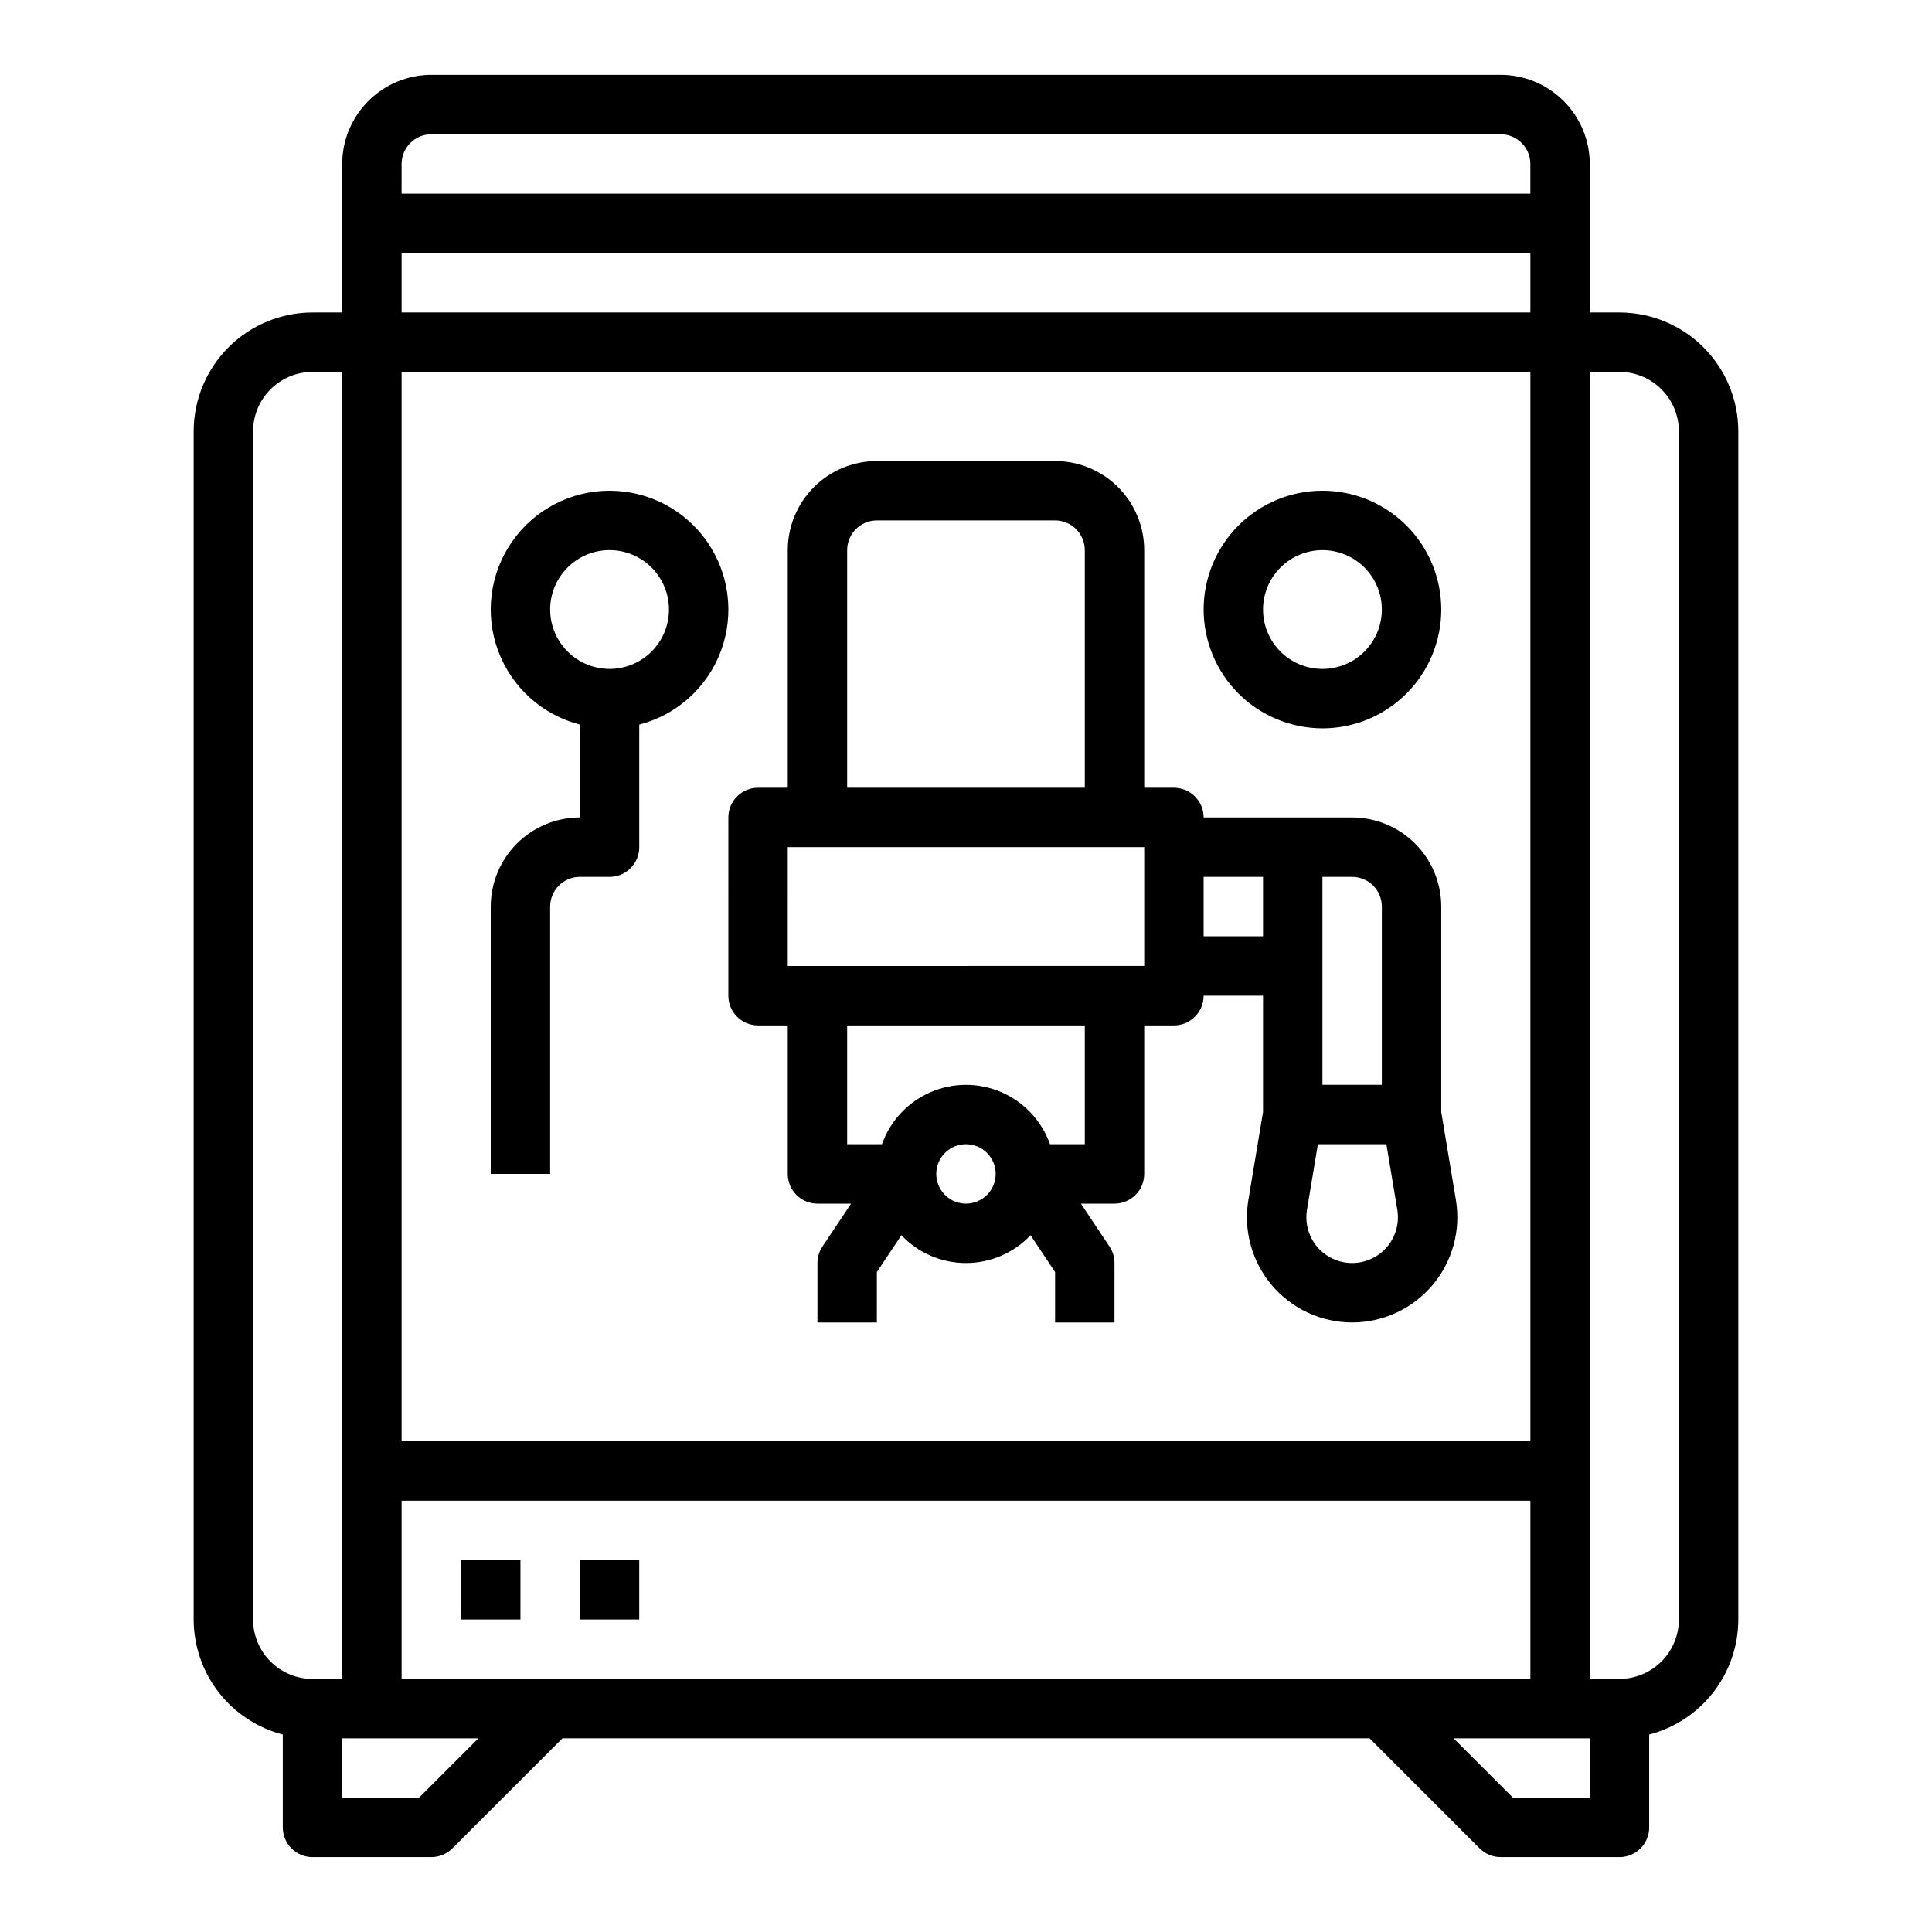 <?xml version="1.0" encoding="UTF-8"?>
<!-- The Best Svg Icon site in the world: iconSvg.co, Visit us! https://iconsvg.co -->
<svg fill="#000000" width="800px" height="800px" version="1.1" viewBox="144 144 512 512" xmlns="http://www.w3.org/2000/svg">
 <g>
  <path d="m573.18 226.81h-7.871v-39.359c-0.008-6.262-2.5-12.262-6.926-16.691-4.43-4.426-10.43-6.918-16.691-6.926h-283.39c-6.262 0.008-12.262 2.5-16.691 6.926-4.426 4.43-6.918 10.43-6.922 16.691v39.359h-7.875c-8.348 0.012-16.352 3.332-22.254 9.234s-9.223 13.906-9.234 22.254v314.88c0.012 6.977 2.332 13.758 6.606 19.273 4.273 5.519 10.258 9.465 17.012 11.219v24.613c0 2.086 0.828 4.09 2.305 5.566 1.477 1.473 3.481 2.305 5.566 2.305h31.488c2.09 0 4.09-0.832 5.566-2.305l29.184-29.184h213.89l29.18 29.184h0.004c1.477 1.473 3.477 2.305 5.566 2.305h31.488c2.086 0 4.09-0.832 5.566-2.305 1.477-1.477 2.305-3.481 2.305-5.566v-24.613c6.754-1.754 12.738-5.699 17.012-11.219 4.273-5.516 6.598-12.297 6.606-19.273v-314.88c-0.012-8.348-3.332-16.352-9.234-22.254s-13.906-9.223-22.254-9.234zm-322.75-39.359c0.004-4.344 3.527-7.867 7.871-7.871h283.39c4.344 0.004 7.867 3.527 7.871 7.871v7.871h-299.14zm0 23.617h299.14v15.742h-299.14zm0 377.86v-47.23h299.14v47.23zm299.14-62.977h-299.14v-283.39h299.14zm-338.5 47.234v-314.88c0.004-4.172 1.664-8.176 4.617-11.125 2.949-2.953 6.953-4.613 11.125-4.617h7.871l0.004 346.37h-7.875c-4.172-0.004-8.176-1.664-11.125-4.617-2.953-2.949-4.613-6.953-4.617-11.125zm43.973 47.23h-20.355v-15.742h36.098zm289.91 0-15.742-15.742h36.098v15.742zm43.969-47.23c-0.004 4.172-1.664 8.176-4.617 11.125-2.949 2.953-6.953 4.613-11.125 4.617h-7.871v-346.37h7.871c4.172 0.004 8.176 1.664 11.125 4.617 2.953 2.949 4.613 6.953 4.617 11.125z"/>
  <path d="m337.02 407.87c0 2.086 0.828 4.09 2.305 5.566s3.477 2.305 5.566 2.305h7.871v39.359c0 2.09 0.832 4.09 2.305 5.566 1.477 1.477 3.481 2.309 5.566 2.309h8.906l-7.586 11.379 0.004-0.004c-0.863 1.293-1.324 2.812-1.324 4.367v15.742h15.742l0.004-13.359 6.5-9.75c4.449 4.703 10.641 7.367 17.117 7.367 6.473 0 12.664-2.664 17.113-7.367l6.5 9.75v13.359h15.742l0.004-15.742c0-1.555-0.461-3.074-1.324-4.367l-7.582-11.375h8.906c2.086 0 4.09-0.832 5.566-2.309 1.477-1.477 2.305-3.477 2.305-5.566v-39.359h7.871c2.09 0 4.09-0.828 5.566-2.305 1.477-1.477 2.309-3.481 2.309-5.566h15.742v30.836l-3.883 23.293c-1.348 8.086 0.93 16.352 6.227 22.605 5.297 6.254 13.078 9.859 21.273 9.859 8.195 0 15.973-3.606 21.27-9.859 5.297-6.254 7.574-14.52 6.227-22.605l-3.883-23.293v-54.453c-0.004-6.262-2.496-12.262-6.922-16.691-4.43-4.426-10.43-6.918-16.691-6.926h-39.359c0-2.086-0.832-4.09-2.309-5.566-1.477-1.473-3.477-2.305-5.566-2.305h-7.871v-62.977c-0.008-6.262-2.496-12.262-6.926-16.691-4.426-4.426-10.43-6.918-16.691-6.922h-47.23c-6.262 0.004-12.266 2.496-16.691 6.922-4.426 4.43-6.918 10.43-6.926 16.691v62.977h-7.871c-4.348 0-7.871 3.523-7.871 7.871zm174.57 66.559c-3.531 4.164-9.406 5.461-14.363 3.164-4.953-2.297-7.762-7.617-6.863-13.004l2.891-17.359h18.152l2.894 17.359c0.586 3.519-0.402 7.117-2.711 9.84zm-17.133-98.047h7.875c4.344 0.004 7.867 3.527 7.871 7.871v47.23l-15.746 0.004zm-15.742 0v15.742h-15.742v-15.742zm-78.719 86.594c-3.184 0-6.055-1.918-7.273-4.863-1.219-2.941-0.547-6.324 1.707-8.578 2.25-2.25 5.637-2.922 8.578-1.707 2.941 1.219 4.859 4.09 4.859 7.273-0.004 4.348-3.527 7.867-7.871 7.875zm31.488-15.742h-9.227v-0.004c-2.188-6.176-6.84-11.164-12.848-13.777-6.004-2.609-12.828-2.609-18.832 0-6.008 2.613-10.66 7.602-12.844 13.777h-9.227v-31.488h62.977zm-62.977-157.45c0.004-4.344 3.523-7.867 7.871-7.871h47.23c4.348 0.004 7.867 3.527 7.875 7.871v62.977h-62.977zm-15.742 78.719h94.465v31.488l-94.469 0.004z"/>
  <path d="m494.46 337.02c8.352 0 16.363-3.32 22.266-9.223 5.906-5.906 9.223-13.914 9.223-22.266 0-8.352-3.316-16.359-9.223-22.266-5.902-5.906-13.914-9.223-22.266-9.223-8.348 0-16.359 3.316-22.262 9.223-5.906 5.906-9.223 13.914-9.223 22.266 0.008 8.348 3.328 16.352 9.23 22.254 5.902 5.902 13.906 9.223 22.254 9.234zm0-47.23v-0.004c4.176 0 8.184 1.66 11.133 4.613 2.953 2.953 4.613 6.957 4.613 11.133 0 4.176-1.66 8.18-4.613 11.133-2.949 2.953-6.957 4.609-11.133 4.609-4.172 0-8.18-1.656-11.133-4.609-2.949-2.953-4.609-6.957-4.609-11.133 0.004-4.176 1.664-8.176 4.617-11.129 2.949-2.949 6.953-4.609 11.125-4.617z"/>
  <path d="m274.05 384.25v70.848h15.742v-70.848c0.008-4.344 3.527-7.867 7.875-7.871h7.871c2.086 0 4.09-0.828 5.566-2.305 1.477-1.477 2.305-3.481 2.305-5.566v-32.484c9.98-2.578 18.066-9.875 21.652-19.539 3.582-9.664 2.211-20.473-3.676-28.934-5.887-8.461-15.543-13.504-25.848-13.504-10.309 0-19.965 5.043-25.848 13.504-5.887 8.461-7.262 19.27-3.676 28.934 3.582 9.664 11.672 16.961 21.652 19.539v24.609c-6.262 0.008-12.266 2.5-16.691 6.926-4.43 4.43-6.918 10.43-6.926 16.691zm15.742-78.719c0-4.176 1.66-8.18 4.613-11.133s6.957-4.613 11.133-4.613c4.176 0 8.18 1.66 11.133 4.613s4.609 6.957 4.609 11.133c0 4.176-1.656 8.18-4.609 11.133s-6.957 4.609-11.133 4.609c-4.176-0.004-8.176-1.664-11.129-4.617-2.949-2.949-4.609-6.953-4.617-11.125z"/>
  <path d="m266.18 557.44h15.742v15.742h-15.742z"/>
  <path d="m297.66 557.44h15.742v15.742h-15.742z"/>
 </g>
</svg>